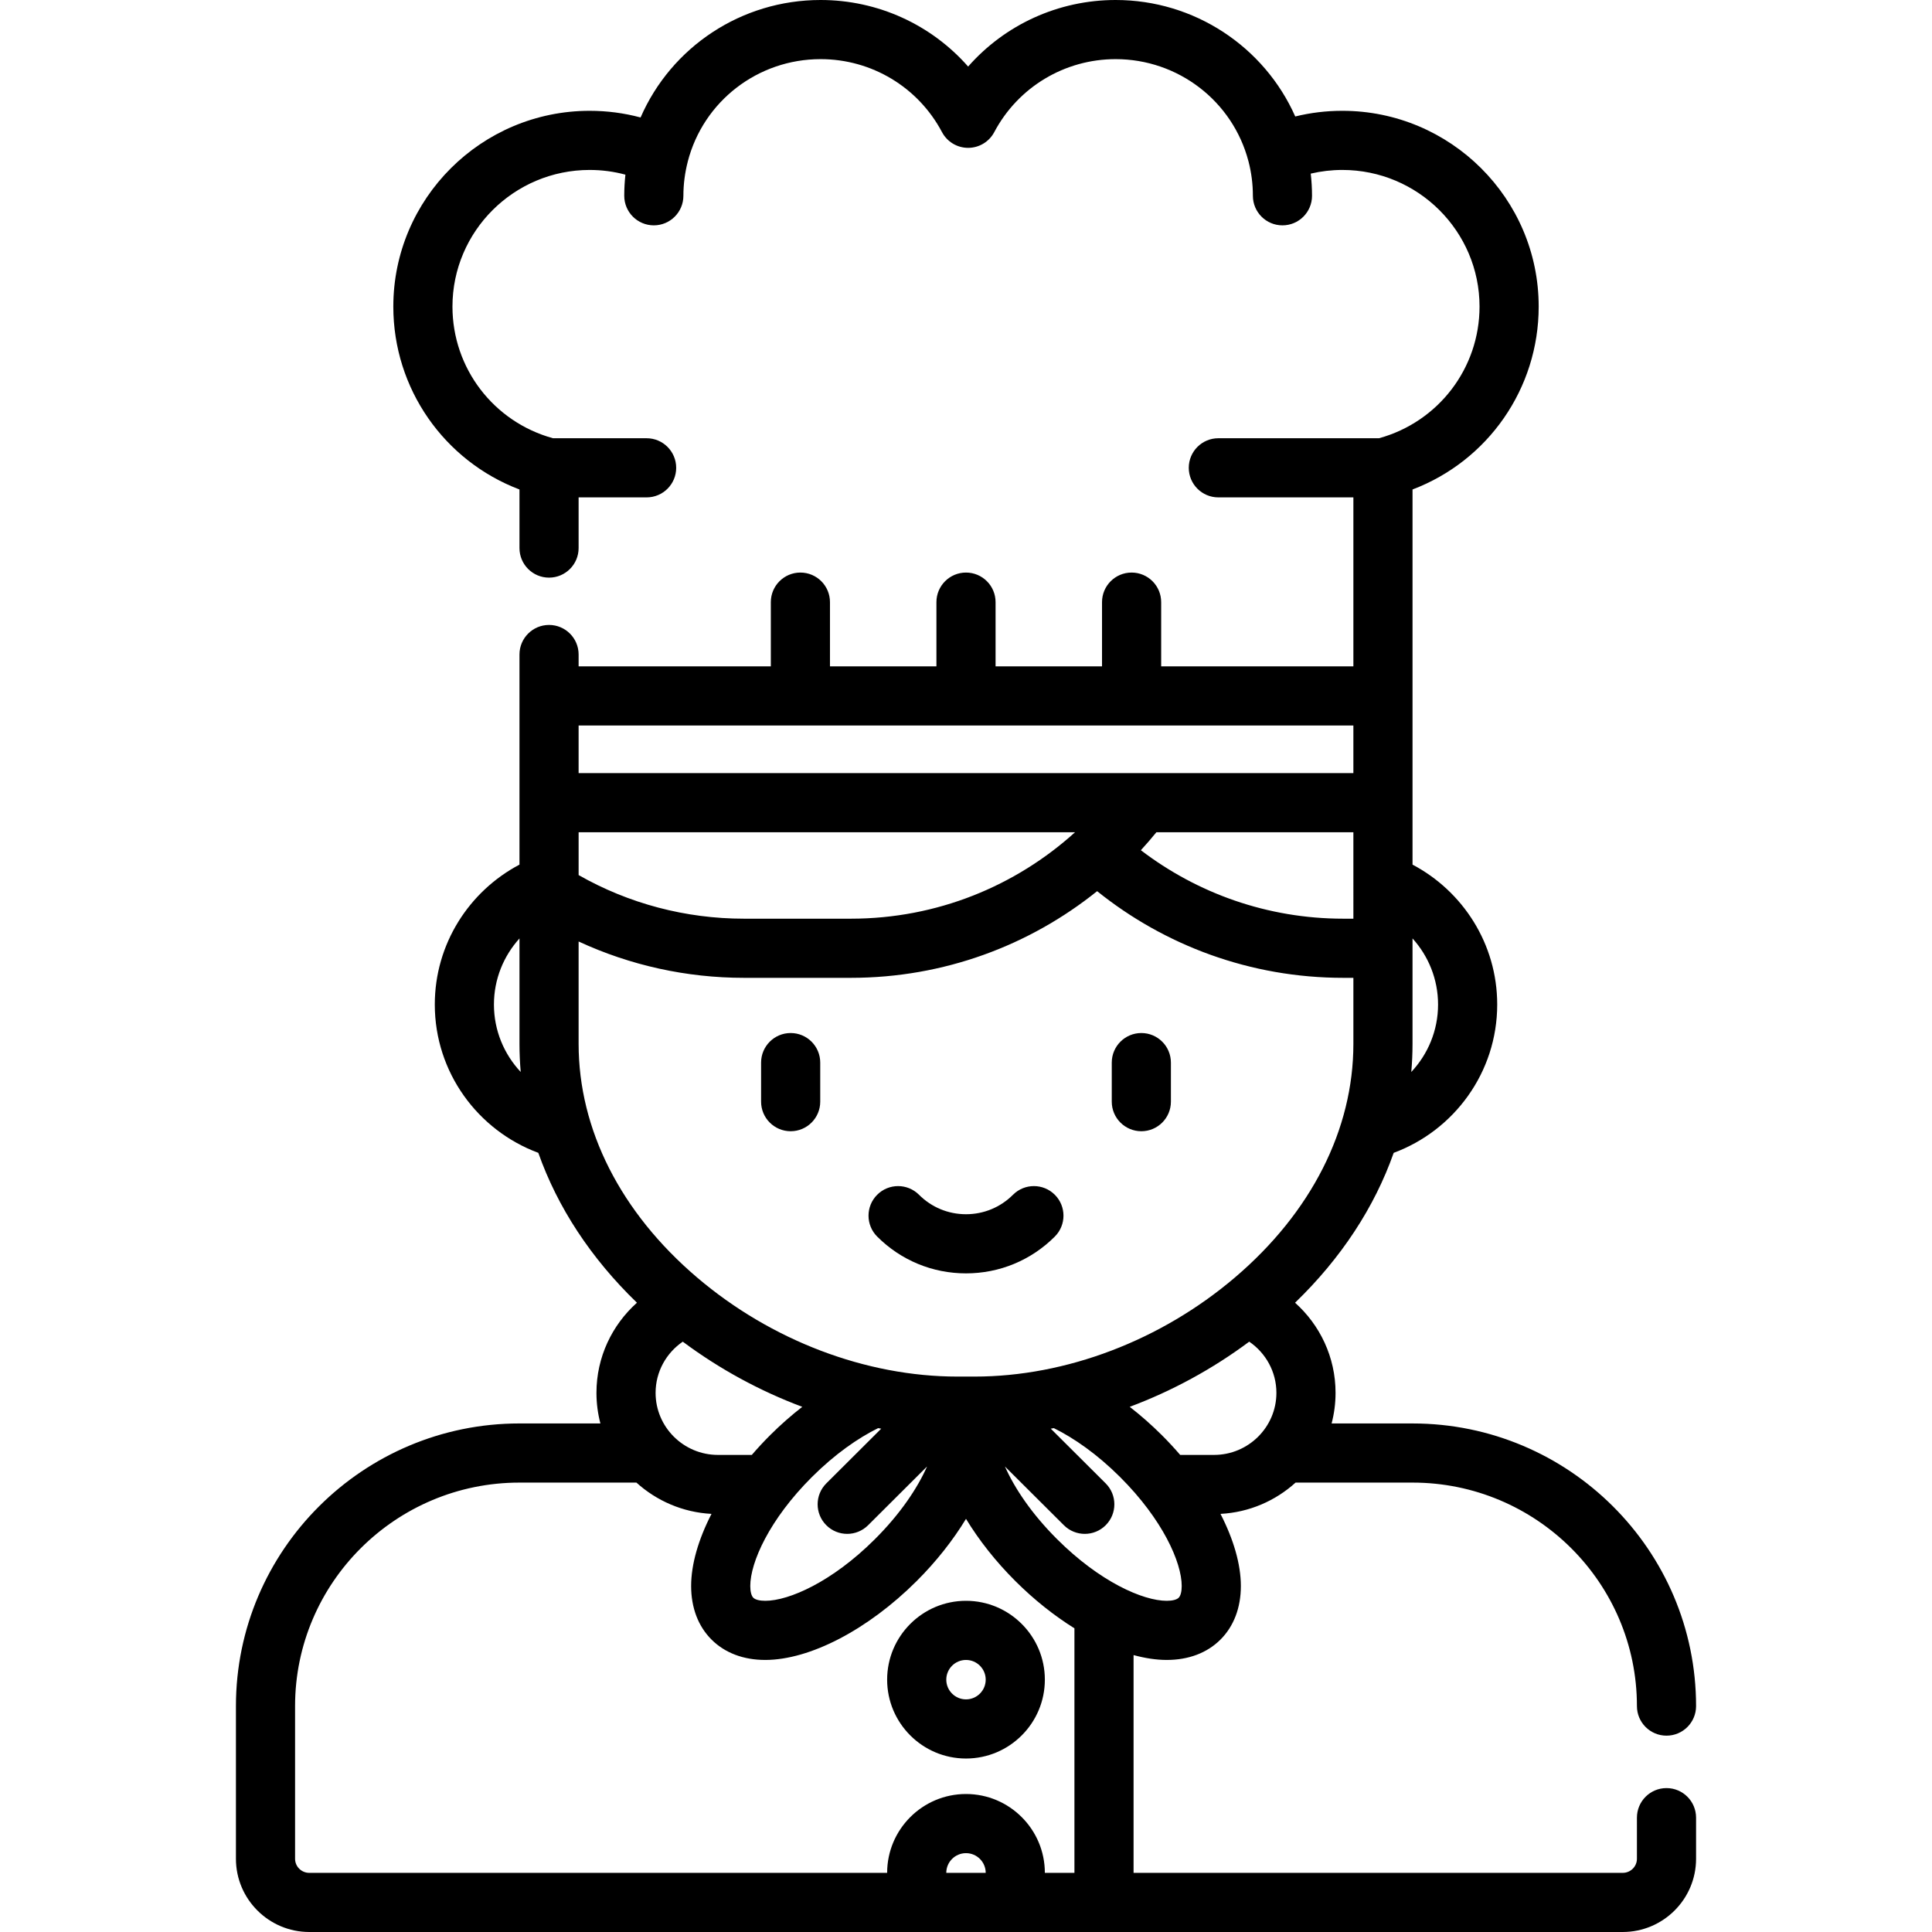 <?xml version="1.0" encoding="iso-8859-1"?>
<!-- Generator: Adobe Illustrator 19.0.0, SVG Export Plug-In . SVG Version: 6.00 Build 0)  -->
<svg version="1.1" id="Layer_1" xmlns="http://www.w3.org/2000/svg" xmlns:xlink="http://www.w3.org/1999/xlink" x="0px" y="0px"
	 viewBox="0 0 511.999 511.999" style="enable-background:new 0 0 511.999 511.999;" xml:space="preserve">
<g>
	<g>
		<path d="M209.533,273.763c-4.328,0-7.837,3.509-7.837,7.837v10.35c0,4.328,3.509,7.837,7.837,7.837
			c4.328,0,7.837-3.509,7.837-7.837V281.6C217.37,277.272,213.861,273.763,209.533,273.763z"/>
	</g>
</g>
<g>
	<g>
		<path d="M302.465,273.763c-4.328,0-7.837,3.509-7.837,7.837v10.35c0,4.328,3.509,7.837,7.837,7.837
			c4.328,0,7.837-3.509,7.837-7.837V281.6C310.301,277.272,306.792,273.763,302.465,273.763z"/>
	</g>
</g>
<g>
	<g>
		<path d="M279.536,316.623c-3.06-3.062-8.023-3.061-11.083,0c-3.327,3.327-7.75,5.159-12.454,5.159
			c-4.704,0-9.127-1.832-12.454-5.159c-3.06-3.061-8.023-3.061-11.082,0c-3.061,3.06-3.061,8.023,0,11.082
			c6.286,6.288,14.645,9.75,23.536,9.75c8.891,0,17.251-3.463,23.537-9.75C282.597,324.645,282.597,319.682,279.536,316.623z"/>
	</g>
</g>
<g>
	<g>
		<path d="M255.999,424.229c-11.523,0-20.898,9.375-20.898,20.898s9.375,20.898,20.898,20.898c11.523,0,20.898-9.375,20.898-20.898
			S267.522,424.229,255.999,424.229z M255.999,450.351c-2.881,0-5.224-2.344-5.224-5.224s2.344-5.224,5.224-5.224
			c2.881,0,5.224,2.344,5.224,5.224S258.88,450.351,255.999,450.351z"/>
	</g>
</g>
<g>
	<g>
		<path d="M441.638,473.861c-4.328,0-7.837,3.509-7.837,7.837V492.6c0,2.054-1.69,3.726-3.766,3.726H300.407v-57.712
			c3.073,0.834,6.033,1.287,8.796,1.287c5.77,0,10.687-1.861,14.223-5.383c3.541-3.53,5.414-8.444,5.414-14.212
			c0-5.758-1.928-12.362-5.396-19.112c7.638-0.401,14.574-3.475,19.897-8.292h31.003c32.785,0,59.458,26.57,59.458,59.228
			c0,4.328,3.509,7.837,7.837,7.837c4.328,0,7.837-3.509,7.837-7.837c0-41.301-33.703-74.901-75.131-74.901h-21.456
			c0.678-2.591,1.046-5.307,1.046-8.107c0-9.483-4.155-18.006-10.73-23.888c12.215-11.802,21.064-25.317,26.136-39.718
			c16.002-5.932,27.434-21.309,27.434-39.306c0-16.063-9.107-30.037-22.441-37.074v-99.418
			c19.961-7.583,33.433-26.714,33.433-48.469c0-28.609-23.343-51.884-52.036-51.884c-4.248,0-8.42,0.503-12.476,1.502
			C335.037,12.35,316.496,0,295.664,0c-15.199,0-29.346,6.55-39.099,17.641C246.813,6.55,232.666,0,217.467,0
			c-21.002,0-39.566,12.447-47.708,31.132c-4.375-1.174-8.886-1.766-13.49-1.766c-28.693,0-52.036,23.275-52.036,51.884
			c0,21.755,13.472,40.886,33.433,48.469v15.524c0,4.328,3.509,7.837,7.837,7.837c4.328,0,7.837-3.509,7.837-7.837v-13.43h18.021
			c4.328,0,7.837-3.509,7.837-7.837c0-4.328-3.509-7.837-7.837-7.837h-24.818c-15.726-4.329-26.635-18.545-26.635-34.889
			c0-19.967,16.312-36.211,36.362-36.211c3.233,0,6.401,0.42,9.471,1.248c-0.2,1.853-0.308,3.72-0.308,5.597
			c0,4.328,3.509,7.837,7.837,7.837c4.328,0,7.837-3.509,7.837-7.837c0-3.074,0.4-6.104,1.159-9.044h-0.006
			c4.129-16.007,18.57-27.167,35.209-27.167c13.522,0,25.851,7.411,32.173,19.342c1.359,2.564,4.023,4.167,6.925,4.167
			c2.902,0,5.565-1.603,6.923-4.167c6.325-11.931,18.654-19.342,32.176-19.342c16.538,0,31.003,11.114,35.18,27.025
			c0.013,0.048,0.038,0.142,0.038,0.142c0.758,2.934,1.145,5.959,1.145,9.044c0,4.328,3.509,7.837,7.837,7.837
			c4.328,0,7.837-3.509,7.837-7.837c0-1.976-0.122-3.933-0.342-5.873c2.723-0.639,5.52-0.973,8.371-0.973
			c20.049,0,36.362,16.244,36.362,36.211c0,16.344-10.91,30.56-26.635,34.889h-42.584c-4.328,0-7.837,3.509-7.837,7.837
			c0,4.328,3.509,7.837,7.837,7.837h35.787v44.776h-50.938v-17.016c0-4.328-3.509-7.837-7.837-7.837
			c-4.328,0-7.837,3.509-7.837,7.837v17.016h-28.212v-17.016c0-4.328-3.509-7.837-7.837-7.837c-4.328,0-7.837,3.509-7.837,7.837
			v17.016h-28.211v-17.016c0-4.328-3.509-7.837-7.837-7.837c-4.328,0-7.837,3.509-7.837,7.837v17.016H153.34v-3.135
			c0-4.328-3.509-7.837-7.837-7.837s-7.837,3.509-7.837,7.837v38.661v0.603v16.417c-13.333,7.037-22.441,21.012-22.441,37.074
			c0,17.998,11.432,33.374,27.434,39.306c5.072,14.401,13.921,27.914,26.136,39.718c-6.576,5.883-10.73,14.405-10.73,23.888
			c0,2.8,0.368,5.516,1.046,8.107h-21.456c-41.427,0-75.131,33.601-75.131,74.901v40.47c0,10.697,8.721,19.4,19.439,19.4h348.072
			c10.719,0,19.439-8.703,19.439-19.4v-10.901C449.474,477.37,445.966,473.861,441.638,473.861z M374.333,276.641v-27.947
			c4.198,4.651,6.768,10.784,6.768,17.516c0,6.905-2.702,13.185-7.095,17.875C374.221,281.616,374.333,279.133,374.333,276.641z
			 M130.899,266.21c0-6.73,2.568-12.865,6.768-17.516v27.947c0,2.492,0.112,4.975,0.327,7.444
			C133.6,279.394,130.899,273.114,130.899,266.21z M312.362,423.416c-0.518,0.517-1.67,0.813-3.159,0.813
			c-6.309,0-17.733-5.042-29.035-16.304c-6.795-6.772-11.315-13.575-13.852-19.294l15.631,15.576
			c1.529,1.523,3.53,2.286,5.532,2.286c2.009,0,4.02-0.769,5.552-2.305c3.055-3.066,3.046-8.028-0.02-11.082l-14.541-14.491
			c0.271-0.049,0.541-0.093,0.812-0.145c5.338,2.638,11.448,6.875,17.534,12.941c11.294,11.256,16.349,22.623,16.349,28.897
			C313.165,421.774,312.873,422.907,312.362,423.416z M321.73,385.567h-8.966c-1.539-1.787-3.165-3.545-4.885-5.259
			c-2.739-2.729-5.589-5.229-8.49-7.486c11.196-4.186,21.927-10.006,31.667-17.268c4.346,2.966,7.205,7.939,7.205,13.566
			C338.26,378.19,330.844,385.567,321.73,385.567z M358.659,243.461h-2.67c-20.167,0-38.755-6.78-53.647-18.146
			c1.418-1.545,2.789-3.133,4.113-4.762h52.204V243.461z M153.339,192.261h205.319v12.619H153.339V192.261z M153.34,220.554h131.557
			c-15.712,14.219-36.549,22.907-59.399,22.907h-28.332c-15.454,0-30.517-3.983-43.825-11.557V220.554z M153.339,276.641v-27.133
			c13.66,6.322,28.581,9.627,43.825,9.627h28.332c24.685,0,47.386-8.61,65.254-22.968c17.867,14.355,40.558,22.968,65.239,22.968
			h2.67v17.506c0,22.685-11.154,44.675-31.408,61.916c-19.595,16.681-44.738,26.249-68.985,26.249h-4.534
			c-24.247,0-49.39-9.567-68.985-26.249C164.493,321.316,153.339,299.326,153.339,276.641z M173.738,369.122
			c0-5.628,2.859-10.601,7.205-13.566c9.738,7.262,20.47,13.082,31.666,17.268c-2.901,2.257-5.751,4.755-8.49,7.486
			c-1.72,1.714-3.346,3.473-4.885,5.259h-8.966v-0.001C181.153,385.567,173.738,378.19,173.738,369.122z M215.182,391.41
			c6.086-6.067,12.195-10.303,17.533-12.941c0.271,0.051,0.541,0.096,0.813,0.145l-14.541,14.491
			c-3.066,3.055-3.074,8.017-0.02,11.082c1.531,1.537,3.541,2.305,5.552,2.305c2.001,0,4.003-0.762,5.532-2.286l15.631-15.577
			c-2.536,5.719-7.057,12.523-13.852,19.294c-11.302,11.264-22.725,16.306-29.035,16.306c-1.489,0-2.64-0.296-3.159-0.812
			c-0.511-0.509-0.805-1.643-0.805-3.11C198.833,414.034,203.888,402.665,215.182,391.41z M250.774,496.327
			c0-2.881,2.344-5.224,5.224-5.224c2.881,0,5.224,2.344,5.224,5.224H250.774z M284.735,496.327h-0.001h-7.837
			c0-11.523-9.375-20.898-20.898-20.898c-11.523,0-20.898,9.375-20.898,20.898H81.963c-2.076,0-3.766-1.672-3.766-3.726v-40.47
			c0-32.658,26.672-59.228,59.458-59.228h31.003c5.324,4.816,12.259,7.89,19.896,8.292c-3.467,6.75-5.395,13.354-5.395,19.112
			c0,5.768,1.872,10.682,5.415,14.212c3.535,3.522,8.452,5.383,14.222,5.383c11.813,0,27.178-7.999,40.099-20.876
			c5.253-5.235,9.679-10.874,13.105-16.515c3.425,5.64,7.852,11.28,13.105,16.515c4.963,4.945,10.286,9.163,15.63,12.493V496.327z"
			/>
	</g>
</g>
<g>
</g>
<g>
</g>
<g>
</g>
<g>
</g>
<g>
</g>
<g>
</g>
<g>
</g>
<g>
</g>
<g>
</g>
<g>
</g>
<g>
</g>
<g>
</g>
<g>
</g>
<g>
</g>
<g>
</g>
</svg>
